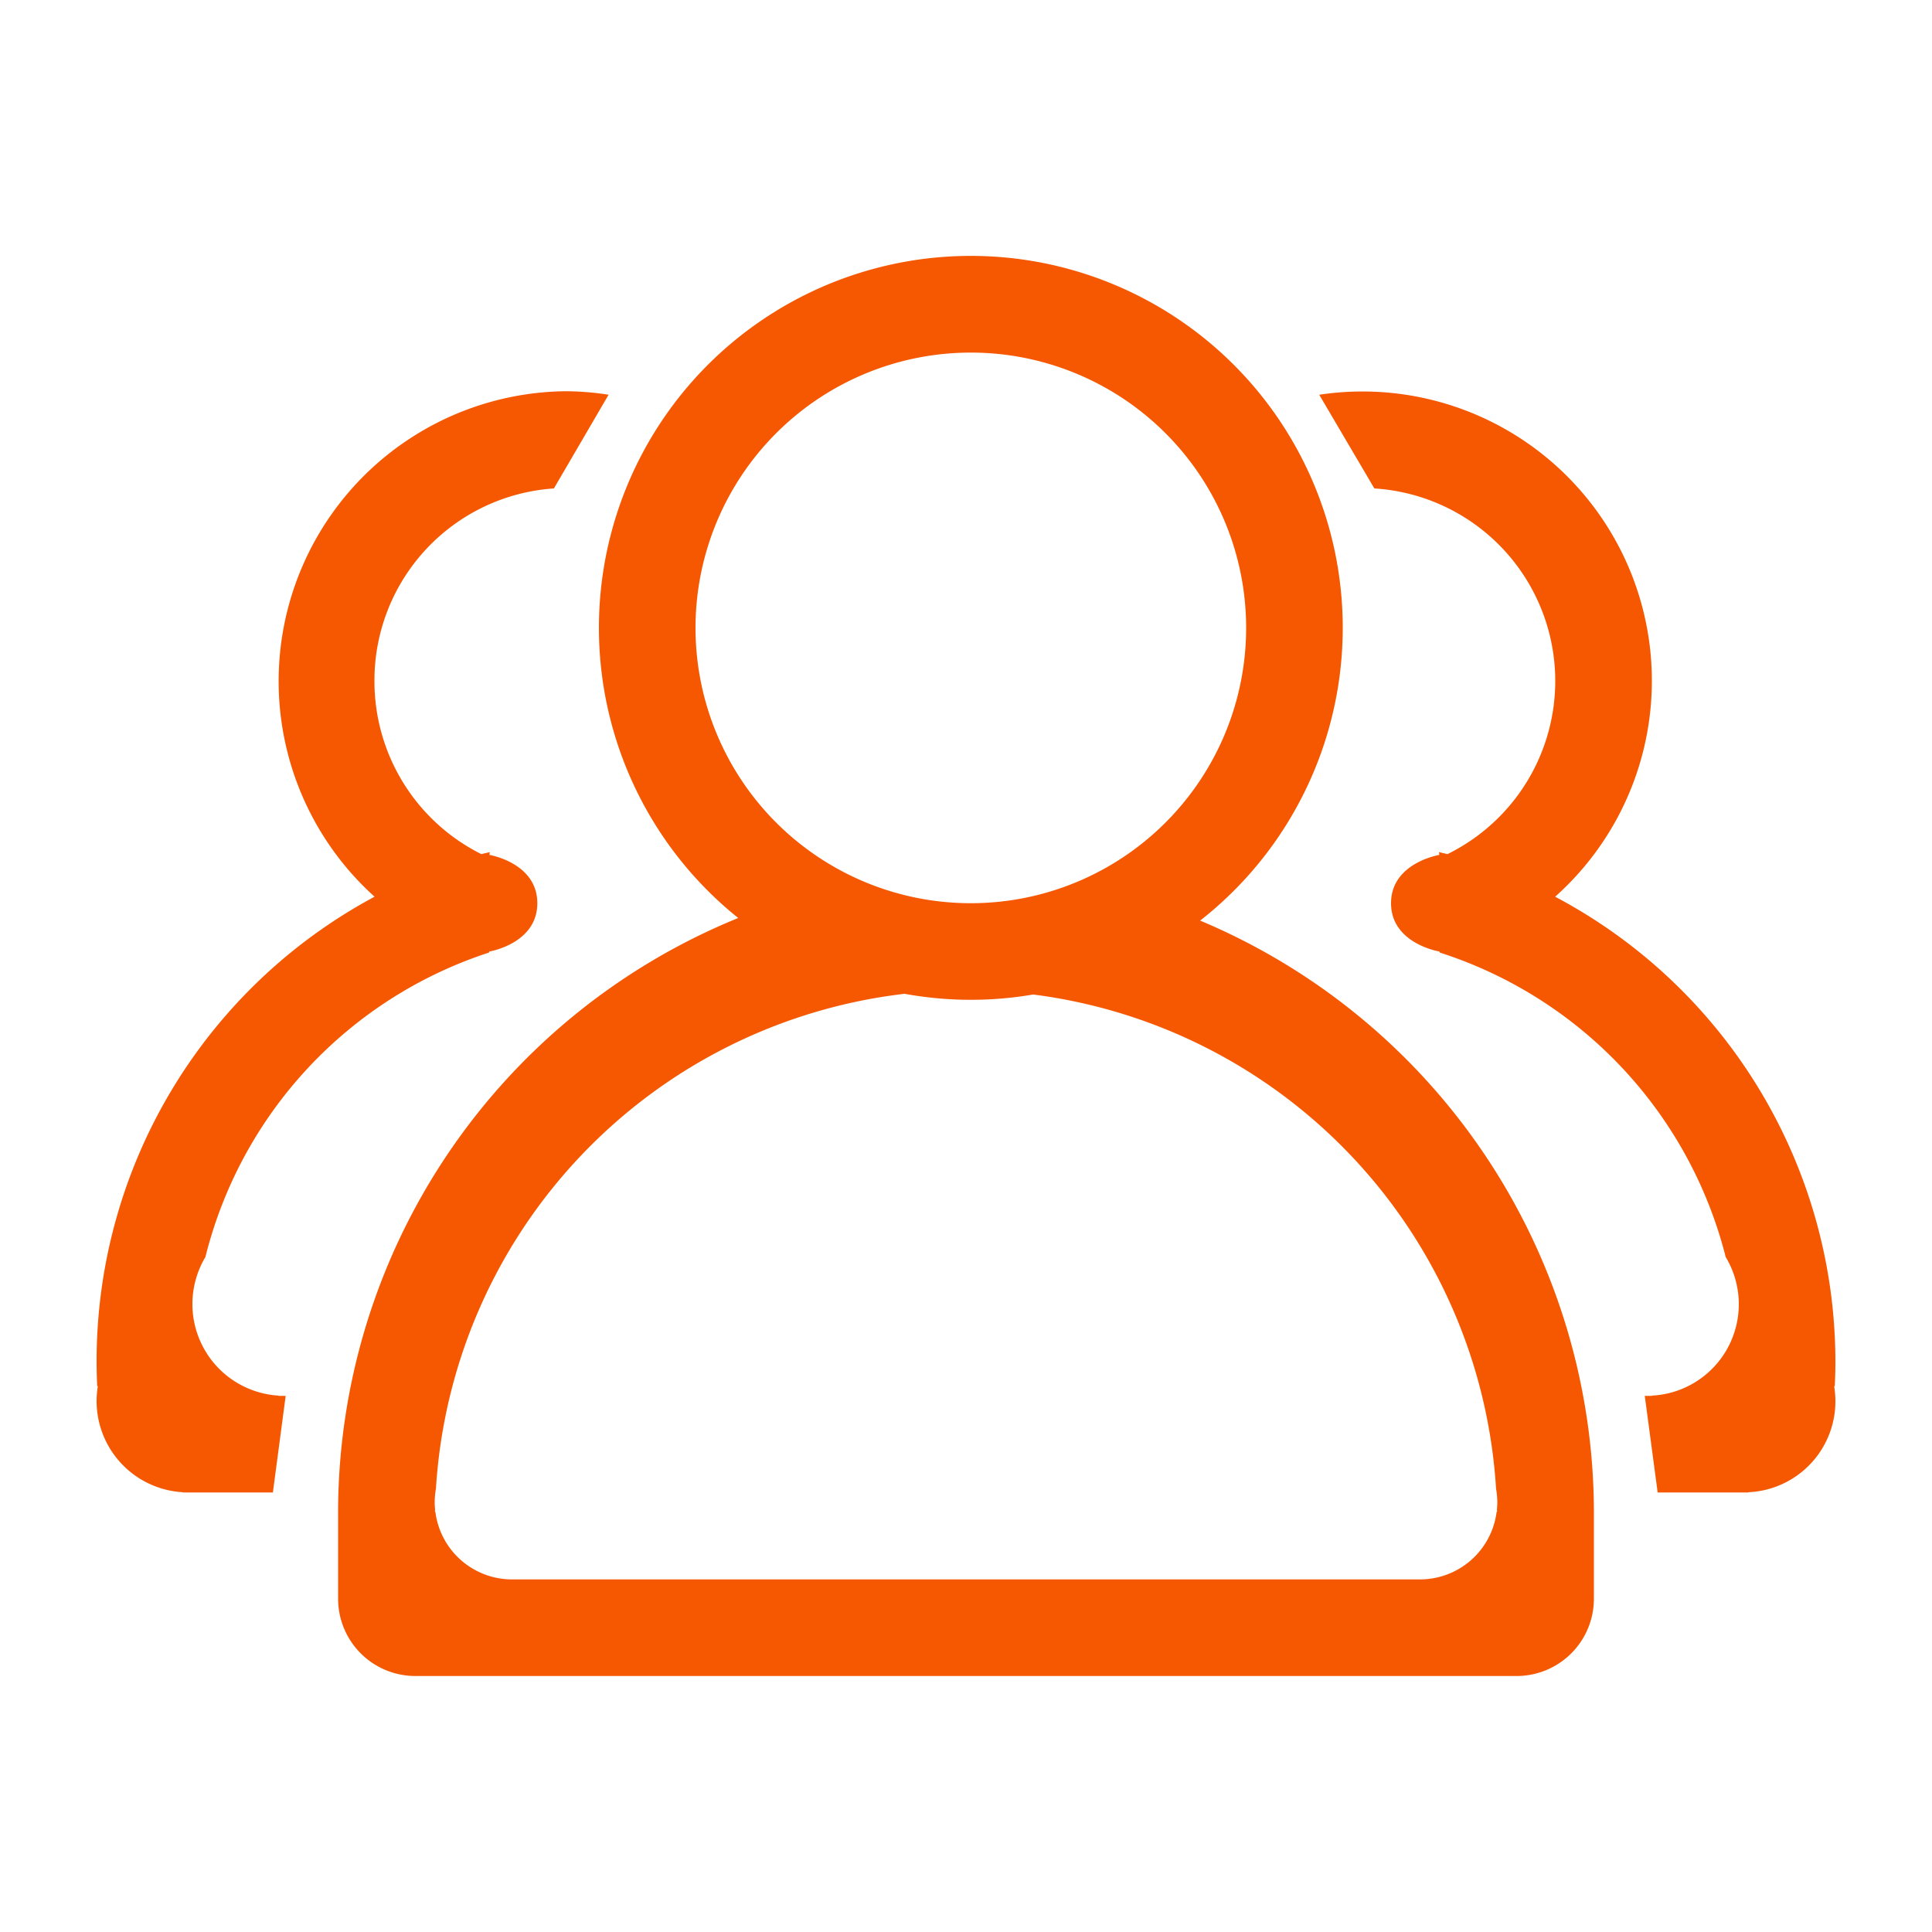 <?xml version="1.0" standalone="no"?><!DOCTYPE svg PUBLIC "-//W3C//DTD SVG 1.1//EN" "http://www.w3.org/Graphics/SVG/1.1/DTD/svg11.dtd"><svg t="1741929022821" class="icon" viewBox="0 0 1024 1024" version="1.1" xmlns="http://www.w3.org/2000/svg" p-id="2871" width="48" height="48" xmlns:xlink="http://www.w3.org/1999/xlink"><path d="M972.8 721.92c0 4.29-0.133 8.556-0.323 12.8h-0.343a48.246 48.246 0 0 1-45.414 56.192v0.128h-48.128l-6.825-51.2h3.753v-0.128a48.512 48.512 0 0 0 39.132-73.467 228.265 228.265 0 0 0-151.5-161.357l-0.272-0.568s-25.6-4.168-25.6-25.6 25.6-25.6 25.6-25.6l-0.21-1.48c1.495 0.38 3.026 0.666 4.51 1.07a102.257 102.257 0 0 0-38.742-193.822l-29.215-49.664a153.35 153.35 0 0 1 125.036 266.055A278.953 278.953 0 0 1 972.8 721.92zM636.109 487.936A340.531 340.531 0 0 1 844.8 803.84v43.52a40.96 40.96 0 0 1-40.96 40.96H220.16a40.96 40.96 0 0 1-40.96-40.96v-43.52a340.424 340.424 0 0 1 212.076-317.281 197.12 197.12 0 1 1 244.833 1.377zM231.055 789.079a41.032 41.032 0 0 0-0.655 7.081c0 1.26 0.077 2.504 0.19 3.738 0 0.46-0.052 0.916-0.062 1.382h0.225a40.96 40.96 0 0 0 40.607 35.84h481.28a40.96 40.96 0 0 0 40.607-35.84h0.225c0-0.466-0.051-0.922-0.061-1.382 0.112-1.234 0.189-2.478 0.189-3.738a40.827 40.827 0 0 0-0.655-7.081 281.554 281.554 0 0 0-245.35-261.97 195.466 195.466 0 0 1-68.148-0.374A281.554 281.554 0 0 0 231.055 789.08zM514.56 186.88A145.92 145.92 0 1 0 660.48 332.8a145.92 145.92 0 0 0-145.92-145.92zM198.467 360.96a102.4 102.4 0 0 0 56.668 91.75c1.474-0.404 2.99-0.69 4.475-1.07l-0.21 1.48s25.39 4.168 25.39 25.6-25.39 25.6-25.39 25.6l-0.267 0.568a227.502 227.502 0 0 0-150.261 161.357 48.61 48.61 0 0 0 38.814 73.467v0.128h3.723l-6.769 51.2H96.901v-0.128A48.43 48.43 0 0 1 51.2 742.4a49.1 49.1 0 0 1 0.66-7.68h-0.337a286.838 286.838 0 0 1-0.323-12.8 279.255 279.255 0 0 1 147.328-246.646A153.708 153.708 0 0 1 300.032 207.36a151.506 151.506 0 0 1 22.528 1.859l-28.98 49.664a101.965 101.965 0 0 0-95.113 102.077z" fill="#F65801" p-id="2872"></path></svg>